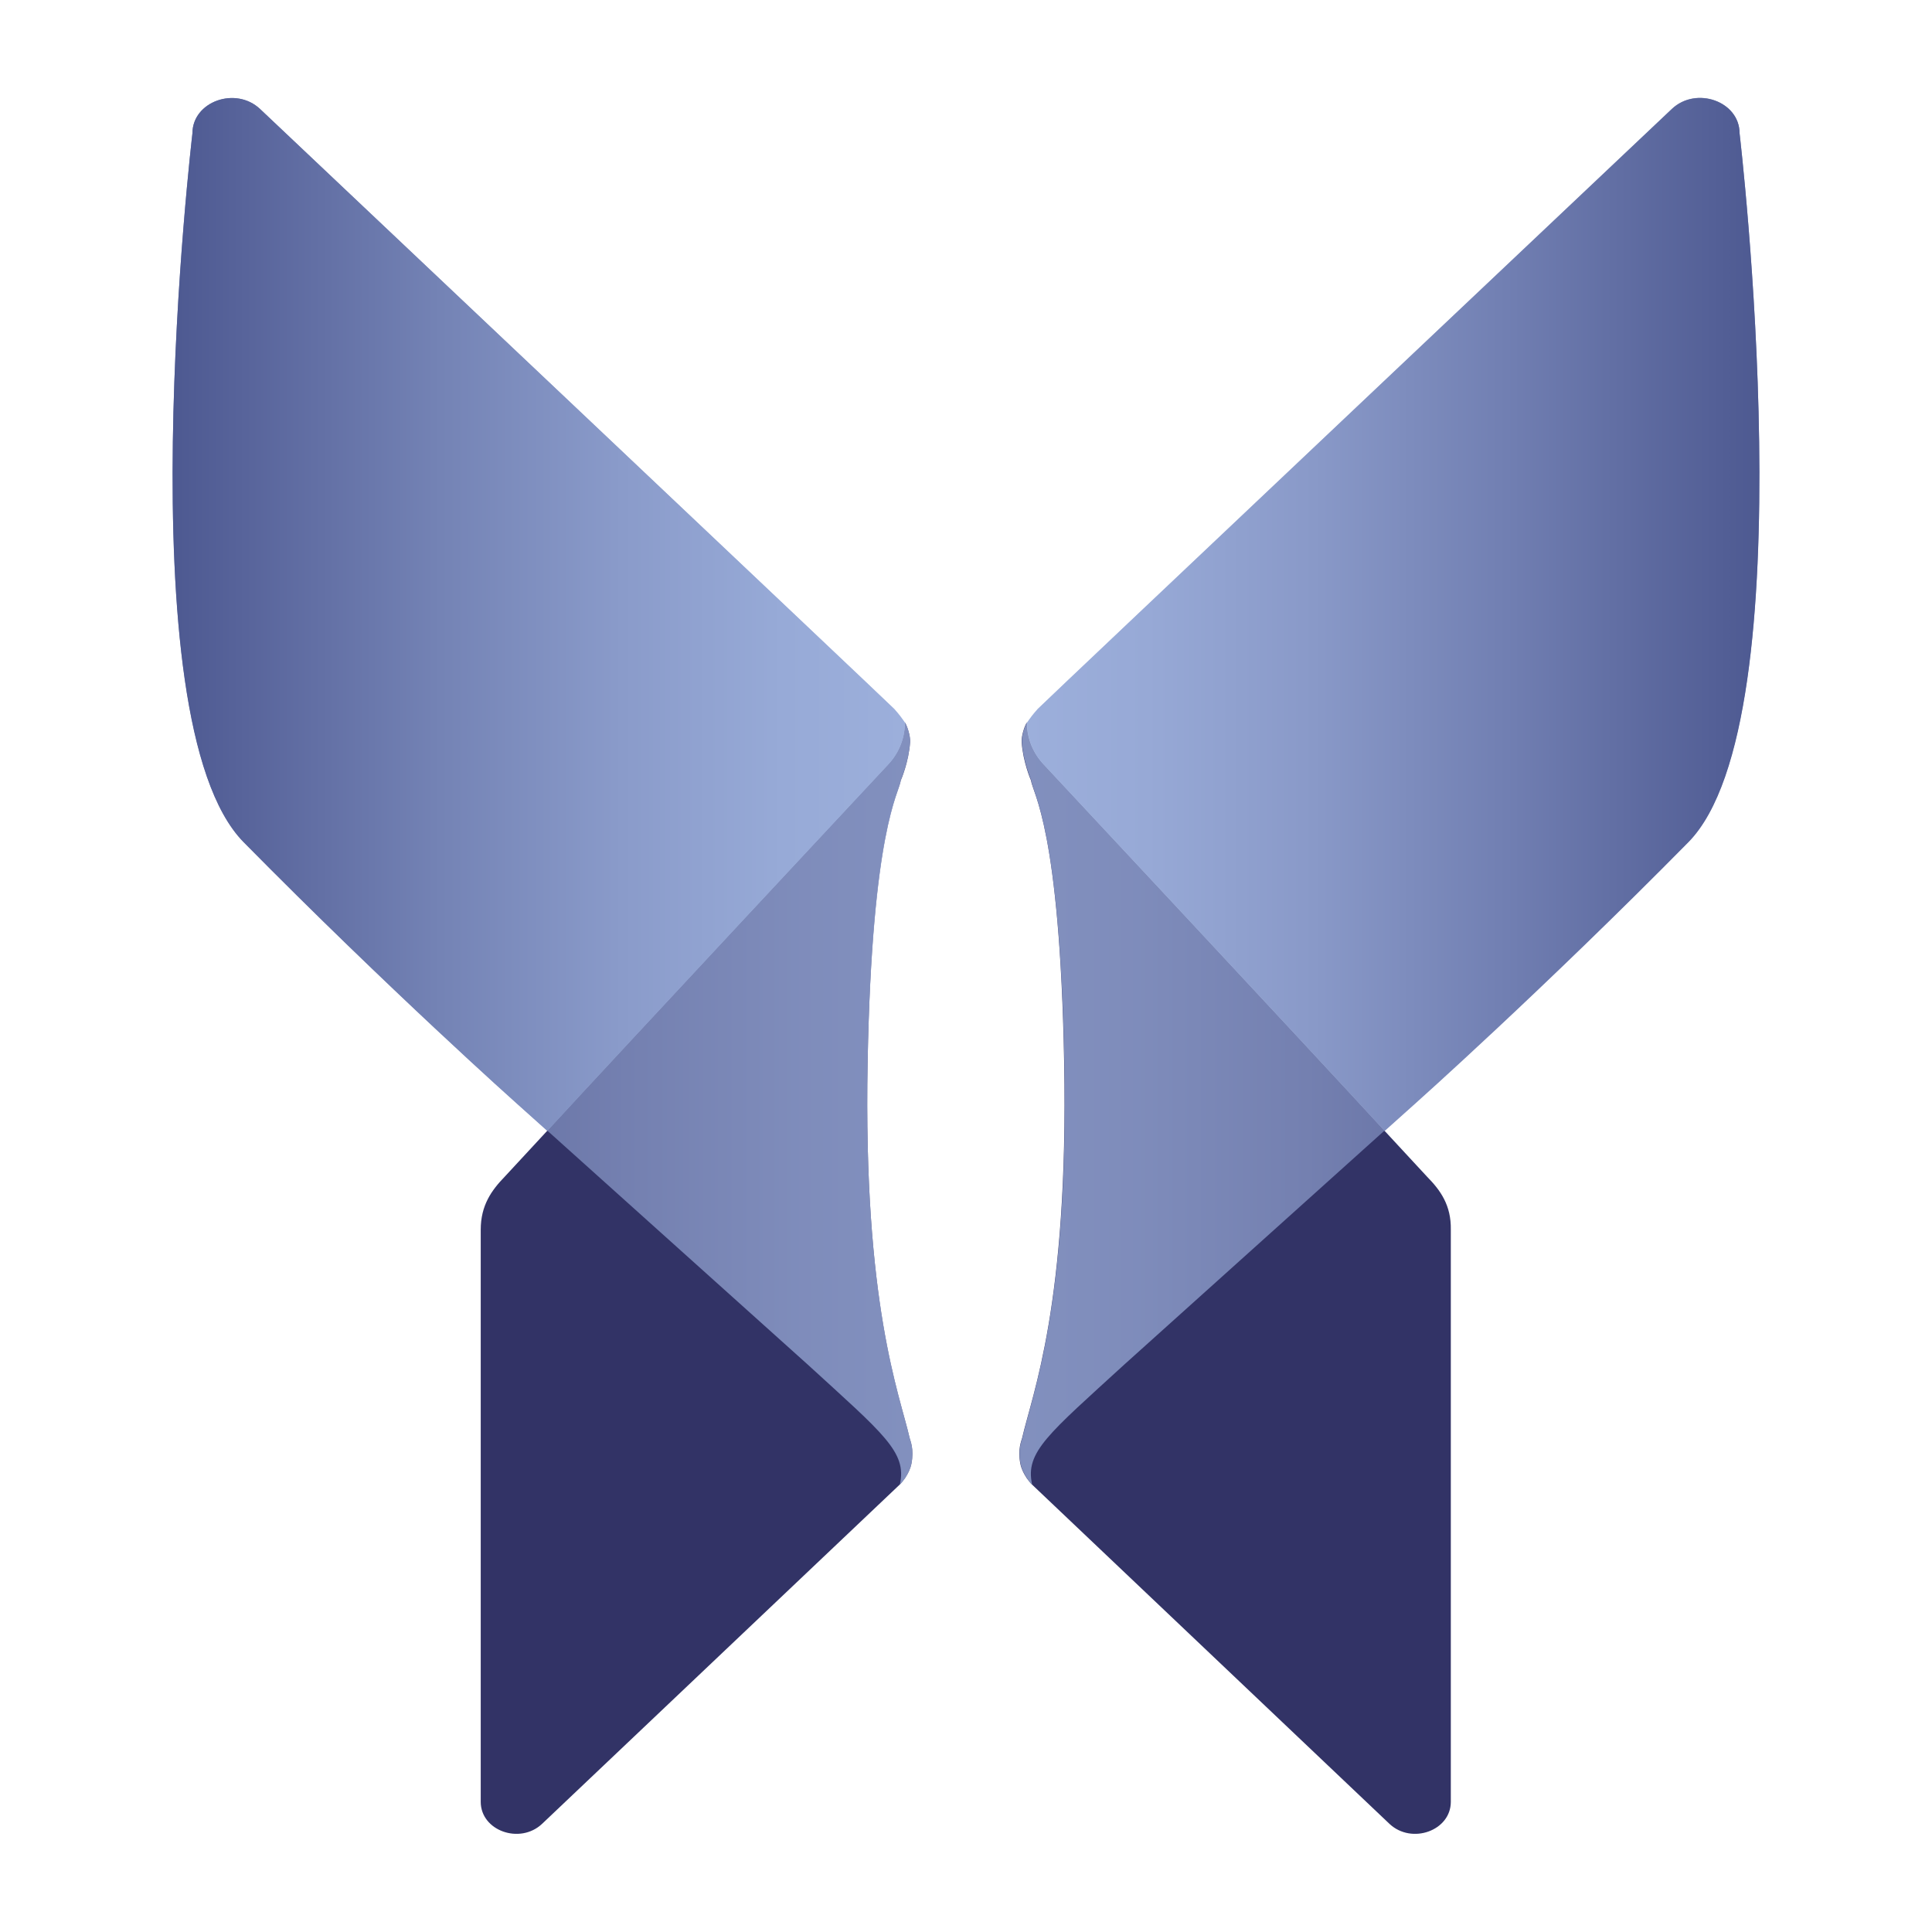 <!--?xml version="1.0" encoding="utf-8"?--><!-- Generator: Adobe Illustrator 25.0.1, SVG Export Plug-In . SVG Version: 6.00 Build 0)  --><svg version="1.1" id="Ebene_1" xmlns="http://www.w3.org/2000/svg" xmlns:xlink="http://www.w3.org/1999/xlink" x="0px" y="0px" viewBox="0 0 850.4 850.4" style="enable-background:new 0 0 850.4 850.4;" xml:space="preserve">
<style type="text/css">
	.st0{fill:#323366;}
	.st1{opacity:0.75;fill:url(#SVGID_1_);}
	.st2{fill:url(#SVGID_2_);}
	.st3{opacity:0.75;fill:url(#SVGID_3_);}
	.st4{fill:url(#SVGID_4_);}
</style>
<g>
	<g>
		<path class="st0" d="M628.2,518l-18.8-20.3c-31.6-34.4-149.9-161.1-149.9-161.1c-4.3-4.5-7.5-10.9-7.5-18.6c-1,1.4-2.5,6-2.3,8.7
			c0.6,8.7,4,16.6,4.1,16.8c0.8,5.8,12.7,21.3,14.6,123.9c2,107-14.1,146.2-18.5,165.6c-0.3,1.2-2,4.8-0.8,11.2
			c0.5,2.6,1.8,4.7,1.9,4.9c0.3,0.5,0.6,1,0.9,1.5c1,1.4,2,2.6,2.2,2.7c0,0,0.1,0.1,0.1,0.1l157.4,149.4c9.8,9.2,27,3,27-9.7V541.3
			C638.8,530.5,634,523.9,628.2,518z"></path>
		<g>
			<linearGradient id="SVGID_1_" gradientUnits="userSpaceOnUse" x1="448.813" y1="348.297" x2="774.397" y2="348.297">
				<stop offset="4.795011e-08" style="stop-color:#9CAFDB"></stop>
				<stop offset="0.164" style="stop-color:#97A9D6"></stop>
				<stop offset="0.392" style="stop-color:#8999C8"></stop>
				<stop offset="0.655" style="stop-color:#717FB2"></stop>
				<stop offset="0.945" style="stop-color:#535F96"></stop>
				<stop offset="1" style="stop-color:#4D5991"></stop>
			</linearGradient>
			<path class="st1" d="M494.8,600.7c-33.2,30.4-43.7,38.4-40.5,52.7c0,0.1-0.1,0-0.1-0.1c-0.2,0-1.2-1.2-2.2-2.7
				c-0.3-0.5-0.7-1-0.9-1.5c-0.1-0.2-1.4-2.3-1.9-4.9c-1.2-6.4,0.5-10,0.8-11.2c4.3-19.3,20.5-58.6,18.5-165.6
				c-2-102.6-13.9-118.1-14.6-123.9c0-0.2-3.5-8.1-4.1-16.8c-0.2-2.7,1.3-7.3,2.3-8.7c1.5-2.1,2.4-3.4,4.7-6
				c1.8-2,279.1-264.1,279.1-264.1c10.7-10.1,29.8-3.3,29.8,10.7c0,0,30.5,258.1-22.6,311.9c-64.2,65.1-120.3,115.1-120.3,115.1
				L494.8,600.7z"></path>
			<linearGradient id="SVGID_2_" gradientUnits="userSpaceOnUse" x1="452.085" y1="270.463" x2="774.397" y2="270.463">
				<stop offset="4.795011e-08" style="stop-color:#9CAFDB"></stop>
				<stop offset="0.164" style="stop-color:#97A9D6"></stop>
				<stop offset="0.392" style="stop-color:#8999C8"></stop>
				<stop offset="0.655" style="stop-color:#717FB2"></stop>
				<stop offset="0.945" style="stop-color:#535F96"></stop>
				<stop offset="1" style="stop-color:#4D5991"></stop>
			</linearGradient>
			<path class="st2" d="M765.7,58.7c0-14-19-20.9-29.8-10.7c0,0-277.3,262.1-279.1,264.1c-2.3,2.6-3.2,3.8-4.7,6
				c0,7.7,3.2,14.1,7.5,18.6c0,0,118.3,126.7,149.9,161.1v0l13.4-12c0,0,56.1-50,120.3-115.1C796.2,316.8,765.7,58.7,765.7,58.7z"></path>
		</g>
	</g>
	<g>
		<path class="st0" d="M222.1,518l18.8-20.3c31.6-34.4,149.9-161.1,149.9-161.1c4.3-4.5,7.5-10.9,7.5-18.6c1,1.4,2.5,6,2.3,8.7
			c-0.6,8.7-4,16.6-4.1,16.8c-0.8,5.8-12.7,21.3-14.6,123.9c-2,107,14.1,146.2,18.5,165.6c0.3,1.2,2,4.8,0.8,11.2
			c-0.5,2.6-1.8,4.7-1.9,4.9c-0.3,0.5-0.6,1-0.9,1.5c-1,1.4-2,2.6-2.2,2.7c0,0-0.1,0.1-0.1,0.1L238.6,802.8c-9.8,9.2-27,3-27-9.7
			V541.3C211.6,530.5,216.4,523.9,222.1,518z"></path>
		<g>
			<linearGradient id="SVGID_3_" gradientUnits="userSpaceOnUse" x1="75.997" y1="348.297" x2="401.581" y2="348.297">
				<stop offset="0" style="stop-color:#4D5991"></stop>
				<stop offset="5.486244e-02" style="stop-color:#535F96"></stop>
				<stop offset="0.344" style="stop-color:#717FB2"></stop>
				<stop offset="0.609" style="stop-color:#8999C8"></stop>
				<stop offset="0.836" style="stop-color:#97A9D6"></stop>
				<stop offset="1" style="stop-color:#9CAFDB"></stop>
			</linearGradient>
			<path class="st3" d="M355.6,600.7c33.2,30.4,43.7,38.4,40.5,52.7c0,0.1,0.1,0,0.1-0.1c0.2,0,1.2-1.2,2.2-2.7
				c0.3-0.5,0.7-1,0.9-1.5c0.1-0.2,1.4-2.3,1.9-4.9c1.2-6.4-0.5-10-0.8-11.2c-4.3-19.3-20.5-58.6-18.5-165.6
				c2-102.6,13.9-118.1,14.6-123.9c0-0.2,3.5-8.1,4.1-16.8c0.2-2.7-1.3-7.3-2.3-8.7c-1.5-2.1-2.4-3.4-4.7-6
				C391.8,310.1,114.5,48,114.5,48c-10.7-10.1-29.8-3.3-29.8,10.7c0,0-30.5,258.1,22.6,311.9c64.2,65.1,120.3,115.1,120.3,115.1
				L355.6,600.7z"></path>
			<linearGradient id="SVGID_4_" gradientUnits="userSpaceOnUse" x1="75.997" y1="270.463" x2="398.308" y2="270.463">
				<stop offset="0" style="stop-color:#4D5991"></stop>
				<stop offset="9.945261e-02" style="stop-color:#58649B"></stop>
				<stop offset="0.366" style="stop-color:#7483B5"></stop>
				<stop offset="0.614" style="stop-color:#8A9BCA"></stop>
				<stop offset="0.833" style="stop-color:#97AAD7"></stop>
				<stop offset="1" style="stop-color:#9CAFDB"></stop>
			</linearGradient>
			<path class="st4" d="M84.7,58.7c0-14,19-20.9,29.8-10.7c0,0,277.3,262.1,279.1,264.1c2.3,2.6,3.2,3.8,4.7,6
				c0,7.7-3.2,14.1-7.5,18.6c0,0-118.3,126.7-149.9,161.1v0l-13.4-12c0,0-56.1-50-120.3-115.1C54.2,316.8,84.7,58.7,84.7,58.7z"></path>
		</g>
	</g>
</g>
</svg>
